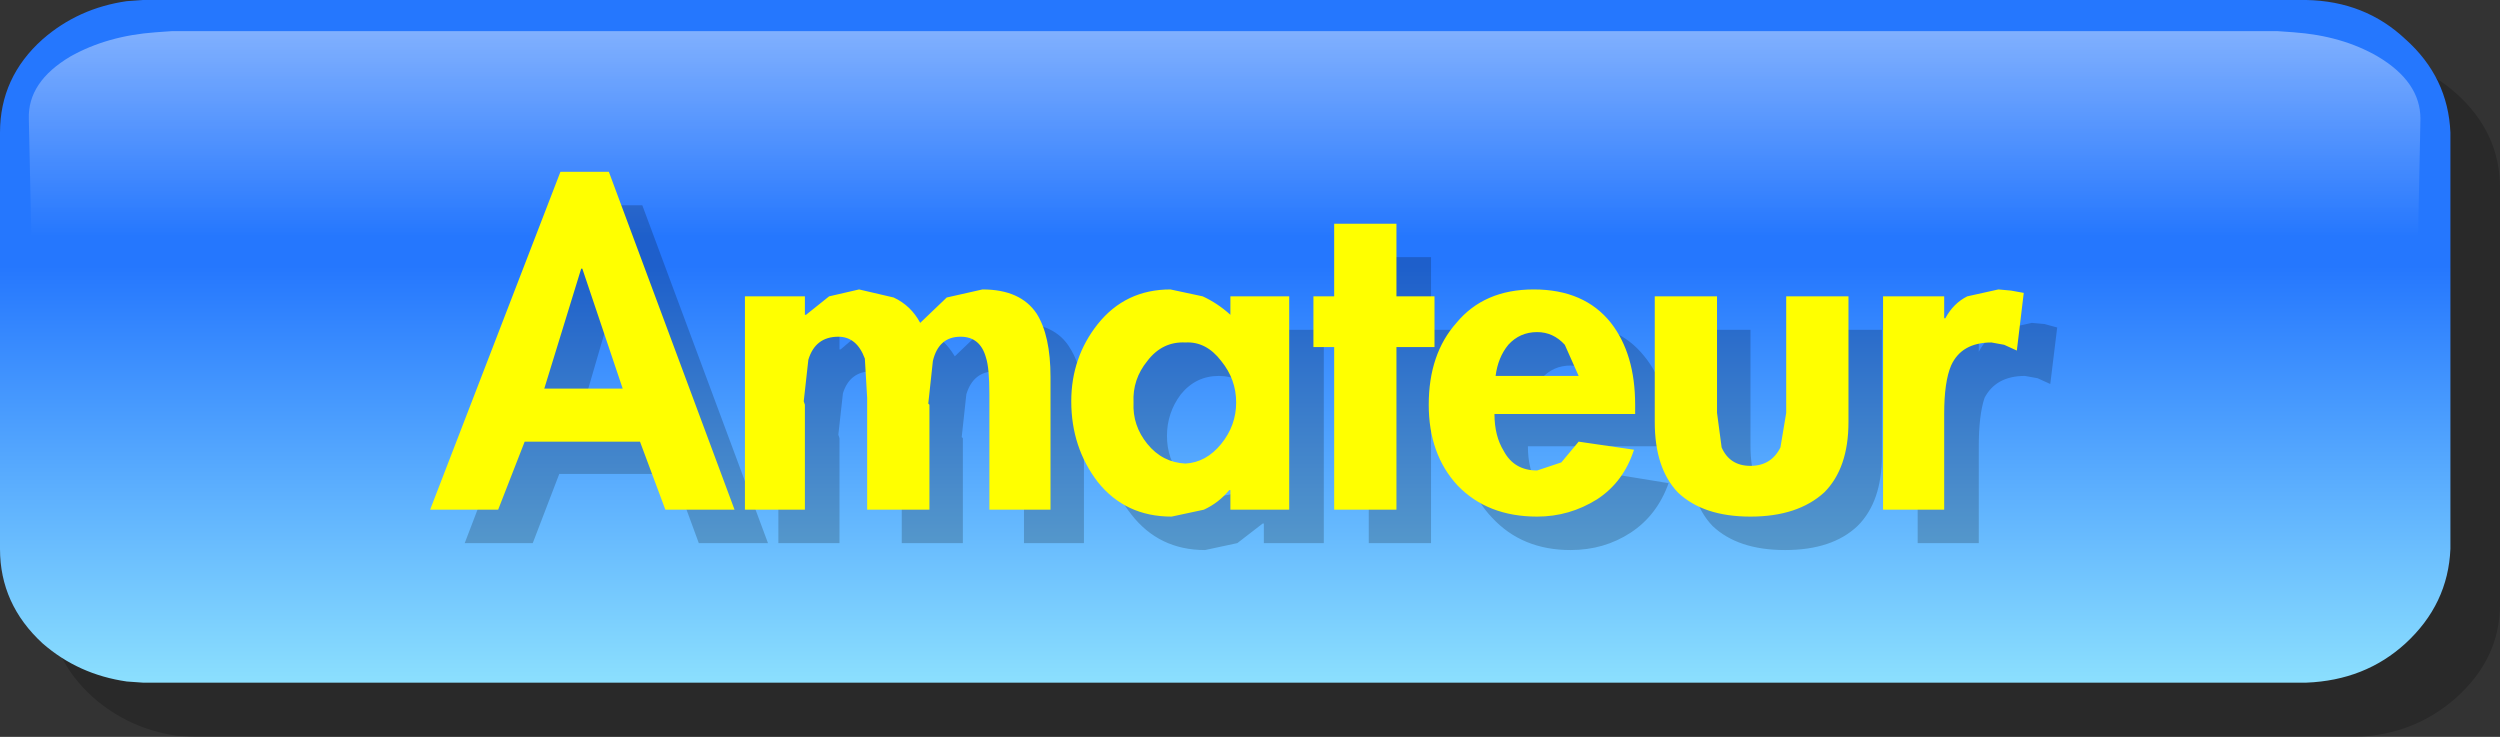 <?xml version="1.0" encoding="UTF-8" standalone="no"?>
<svg xmlns:xlink="http://www.w3.org/1999/xlink" height="31.95px" width="108.4px" xmlns="http://www.w3.org/2000/svg">
  <rect width="100%" height="100%" fill="#333333" stroke="none"/>
  <g transform="matrix(1.0, 0.0, 0.0, 1.0, 54.2, 15.95)">
    <path d="M-11.45 -9.05 L-7.7 -10.5 Q-9.25 -9.1 -11.45 -9.05" fill="#ff9a14" fill-rule="evenodd" stroke="none"/>
    <path d="M52.3 -11.9 Q54.2 -10.2 54.2 -7.8 L54.2 10.25 Q54.2 12.6 52.3 14.3 50.5 15.9 48.0 16.0 L-45.8 16.0 -46.55 15.95 Q-48.6 15.65 -50.15 14.3 -52.05 12.6 -52.05 10.25 L-52.05 -7.8 Q-52.05 -10.2 -50.15 -11.9 -48.6 -13.25 -46.55 -13.5 L-45.8 -13.55 48.0 -13.55 Q50.5 -13.5 52.3 -11.9" fill="#000000" fill-opacity="0.2" fill-rule="evenodd" stroke="none"/>
    <path d="M-48.0 -15.95 L45.8 -15.95 Q48.35 -15.9 50.1 -14.25 51.95 -12.6 52.05 -10.2 L52.05 7.85 Q51.95 10.25 50.1 11.95 48.35 13.55 45.8 13.65 L-48.0 13.65 -48.7 13.6 Q-50.8 13.3 -52.35 11.95 -54.2 10.25 -54.2 7.85 L-54.2 -10.2 Q-54.2 -12.6 -52.35 -14.25 -50.8 -15.6 -48.7 -15.9 L-48.0 -15.95" fill="url(#gradient0)" fill-rule="evenodd" stroke="none"/>
    <path d="M50.55 -0.9 Q37.8 4.45 -52.7 0.85 L-52.95 -10.8 Q-53.0 -12.4 -51.15 -13.5 -49.55 -14.4 -47.45 -14.55 L-46.75 -14.6 44.55 -14.6 45.25 -14.55 Q47.35 -14.4 48.9 -13.5 50.75 -12.4 50.75 -10.8 L50.55 -0.9" fill="url(#gradient1)" fill-rule="evenodd" stroke="none"/>
    <path d="M19.05 3.8 L19.05 -1.65 21.7 -1.65 21.7 3.35 Q21.7 4.35 21.95 4.9 22.3 5.7 23.2 5.7 24.1 5.7 24.45 4.9 L24.75 3.35 24.75 -1.65 27.4 -1.65 27.4 3.8 Q27.4 5.8 26.35 6.85 25.25 7.9 23.2 7.9 21.15 7.9 20.05 6.85 19.05 5.8 19.05 3.8 M13.9 -0.1 Q13.15 -0.1 12.65 0.45 12.2 1.0 12.1 1.75 L15.7 1.75 15.1 0.45 Q14.6 -0.1 13.9 -0.1 M34.45 -1.9 L35.0 -1.75 34.7 0.7 34.15 0.45 33.6 0.35 Q32.35 0.35 31.85 1.3 31.6 2.05 31.6 3.4 L31.6 7.6 28.95 7.6 28.95 -1.65 31.6 -1.65 31.6 -0.7 Q31.95 -1.35 32.55 -1.65 L33.9 -1.95 34.45 -1.9 M-27.55 -2.85 L-27.6 -2.85 -29.1 2.3 -25.75 2.3 -27.55 -2.85 M-28.45 -7.05 L-26.35 -7.05 -20.9 7.6 -23.9 7.6 -25.0 4.6 -29.95 4.6 -31.1 7.6 -34.05 7.6 -28.45 -7.05 M9.25 3.05 Q9.25 0.85 10.4 -0.5 11.65 -1.95 13.75 -1.95 15.95 -1.95 17.1 -0.5 18.2 0.85 18.2 3.05 L18.2 3.4 12.05 3.4 Q12.05 4.4 12.45 5.05 12.9 5.9 13.9 5.9 14.5 5.9 14.95 5.5 L15.7 4.6 18.15 5.0 Q17.65 6.4 16.5 7.15 15.35 7.9 13.9 7.9 11.8 7.9 10.5 6.5 9.25 5.2 9.25 3.05 M7.85 -1.65 L9.45 -1.65 9.45 0.55 7.85 0.55 7.85 7.6 5.15 7.6 5.15 0.55 4.25 0.55 4.25 -1.65 5.15 -1.65 5.15 -4.8 7.85 -4.8 7.85 -1.65 M-6.3 2.9 Q-6.3 1.0 -5.15 -0.45 -3.95 -1.95 -2.0 -1.95 L-0.6 -1.65 0.6 -0.8 0.6 -1.65 3.2 -1.65 3.2 7.6 0.6 7.6 0.6 6.75 0.55 6.75 -0.55 7.6 -1.95 7.9 Q-3.95 7.9 -5.15 6.35 -6.3 4.9 -6.3 2.9 M-1.35 0.35 Q-2.35 0.35 -3.0 1.15 -3.6 1.95 -3.6 2.95 -3.6 3.95 -3.0 4.7 -2.35 5.55 -1.35 5.55 -0.4 5.55 0.25 4.7 0.85 3.95 0.85 2.95 0.85 1.95 0.25 1.15 -0.4 0.35 -1.35 0.35 M-7.8 -0.85 Q-7.2 0.1 -7.2 1.8 L-7.2 7.6 -9.8 7.6 -9.8 2.55 Q-9.8 1.45 -9.95 1.0 -10.2 0.15 -11.05 0.15 -12.0 0.15 -12.3 1.15 L-12.5 3.0 -12.45 3.05 -12.45 7.6 -15.1 7.6 -15.1 2.7 Q-15.1 1.55 -15.25 1.05 -15.55 0.15 -16.4 0.15 -17.35 0.15 -17.65 1.1 L-17.85 2.9 -17.8 3.05 -17.8 7.6 -20.45 7.6 -20.45 -1.65 -17.8 -1.65 -17.8 -0.8 -17.75 -0.8 -16.75 -1.65 -15.5 -1.95 -13.95 -1.6 Q-13.25 -1.25 -12.8 -0.5 L-11.65 -1.6 -10.1 -1.95 Q-8.45 -1.95 -7.8 -0.85" fill="#000000" fill-opacity="0.2" fill-rule="evenodd" stroke="none"/>
    <path d="M-2.8 -1.1 Q-3.8 -1.15 -4.45 -0.3 -5.1 0.5 -5.05 1.5 -5.1 2.5 -4.45 3.3 -3.8 4.1 -2.8 4.15 -1.9 4.1 -1.25 3.3 -0.6 2.5 -0.6 1.5 -0.6 0.5 -1.25 -0.3 -1.9 -1.15 -2.8 -1.1 M-19.3 -3.1 L-19.3 -2.3 -19.25 -2.3 -18.25 -3.1 -16.95 -3.4 -15.45 -3.05 Q-14.7 -2.7 -14.3 -1.95 L-13.15 -3.05 -11.6 -3.4 Q-9.95 -3.4 -9.25 -2.35 -8.65 -1.4 -8.65 0.4 L-8.65 6.15 -11.3 6.15 -11.3 1.15 Q-11.3 0.0 -11.45 -0.45 -11.7 -1.35 -12.55 -1.35 -13.5 -1.35 -13.75 -0.3 L-13.95 1.55 -13.9 1.6 -13.9 6.15 -16.6 6.15 -16.6 1.3 -16.7 -0.4 Q-17.05 -1.35 -17.85 -1.35 -18.85 -1.35 -19.15 -0.35 L-19.35 1.45 -19.3 1.6 -19.3 6.15 -21.9 6.15 -21.9 -3.1 -19.3 -3.1 M-28.95 -4.3 L-29.0 -4.3 -30.6 0.9 -27.2 0.9 -28.95 -4.3 M-29.9 -8.5 L-27.8 -8.5 -22.35 6.15 -25.35 6.15 -26.45 3.2 -31.45 3.2 -32.6 6.15 -35.55 6.15 -29.9 -8.5 M1.7 -3.1 L1.7 6.15 -0.85 6.15 -0.85 5.3 -0.9 5.3 Q-1.35 5.85 -2.0 6.15 L-3.4 6.45 Q-5.4 6.45 -6.6 4.95 -7.75 3.45 -7.75 1.45 -7.75 -0.45 -6.6 -1.9 -5.4 -3.4 -3.45 -3.4 L-2.05 -3.1 Q-1.4 -2.8 -0.85 -2.3 L-0.85 -3.1 1.7 -3.1 M32.45 -3.4 L33.0 -3.35 33.55 -3.25 33.25 -0.75 32.7 -1.0 32.15 -1.1 Q30.85 -1.1 30.4 -0.1 30.1 0.6 30.1 2.0 L30.1 6.15 27.45 6.15 27.45 -3.1 30.1 -3.1 30.1 -2.15 30.15 -2.15 Q30.5 -2.8 31.1 -3.1 L32.45 -3.4 M23.25 -3.1 L25.95 -3.1 25.95 2.35 Q25.95 4.35 24.9 5.4 23.75 6.45 21.7 6.45 19.65 6.45 18.55 5.4 17.55 4.35 17.55 2.35 L17.55 -3.1 20.25 -3.1 20.25 1.95 20.45 3.45 Q20.8 4.25 21.7 4.25 22.6 4.25 23.0 3.45 L23.25 1.95 23.25 -3.1 M13.65 -1.0 Q13.15 -1.55 12.45 -1.55 11.7 -1.55 11.2 -1.0 10.75 -0.45 10.65 0.35 L14.25 0.35 13.65 -1.0 M12.3 -3.4 Q14.5 -3.4 15.65 -1.95 16.7 -0.6 16.7 1.6 L16.7 2.0 10.6 2.0 Q10.6 2.95 11.0 3.6 11.45 4.45 12.45 4.45 L13.5 4.1 14.25 3.2 16.65 3.55 Q16.2 4.95 15.05 5.7 13.85 6.45 12.45 6.45 10.3 6.45 9.0 5.1 7.75 3.75 7.75 1.6 7.75 -0.6 8.95 -1.95 10.15 -3.4 12.3 -3.4 M2.75 -0.9 L2.75 -3.1 3.65 -3.1 3.65 -6.25 6.35 -6.25 6.35 -3.1 8.0 -3.1 8.0 -0.9 6.35 -0.9 6.35 6.15 3.65 6.15 3.65 -0.9 2.75 -0.9" fill="#ffff00" fill-rule="evenodd" stroke="none"/>
  </g>
  <defs>
    <linearGradient gradientTransform="matrix(0.0, 0.011, -0.019, 0.0, -1.4, 4.6)" gradientUnits="userSpaceOnUse" id="gradient0" spreadMethod="pad" x1="-819.2" x2="819.2">
      <stop offset="0.0" stop-color="#2577fe"/>
      <stop offset="1.0" stop-color="#8bdffe"/>
    </linearGradient>
    <linearGradient gradientTransform="matrix(0.0, 0.013, -0.019, 0.0, 1.1, -16.35)" gradientUnits="userSpaceOnUse" id="gradient1" spreadMethod="pad" x1="-819.2" x2="819.2">
      <stop offset="0.0" stop-color="#ffffff"/>
      <stop offset="1.0" stop-color="#ffffff" stop-opacity="0.0"/>
    </linearGradient>
  </defs>
</svg>
